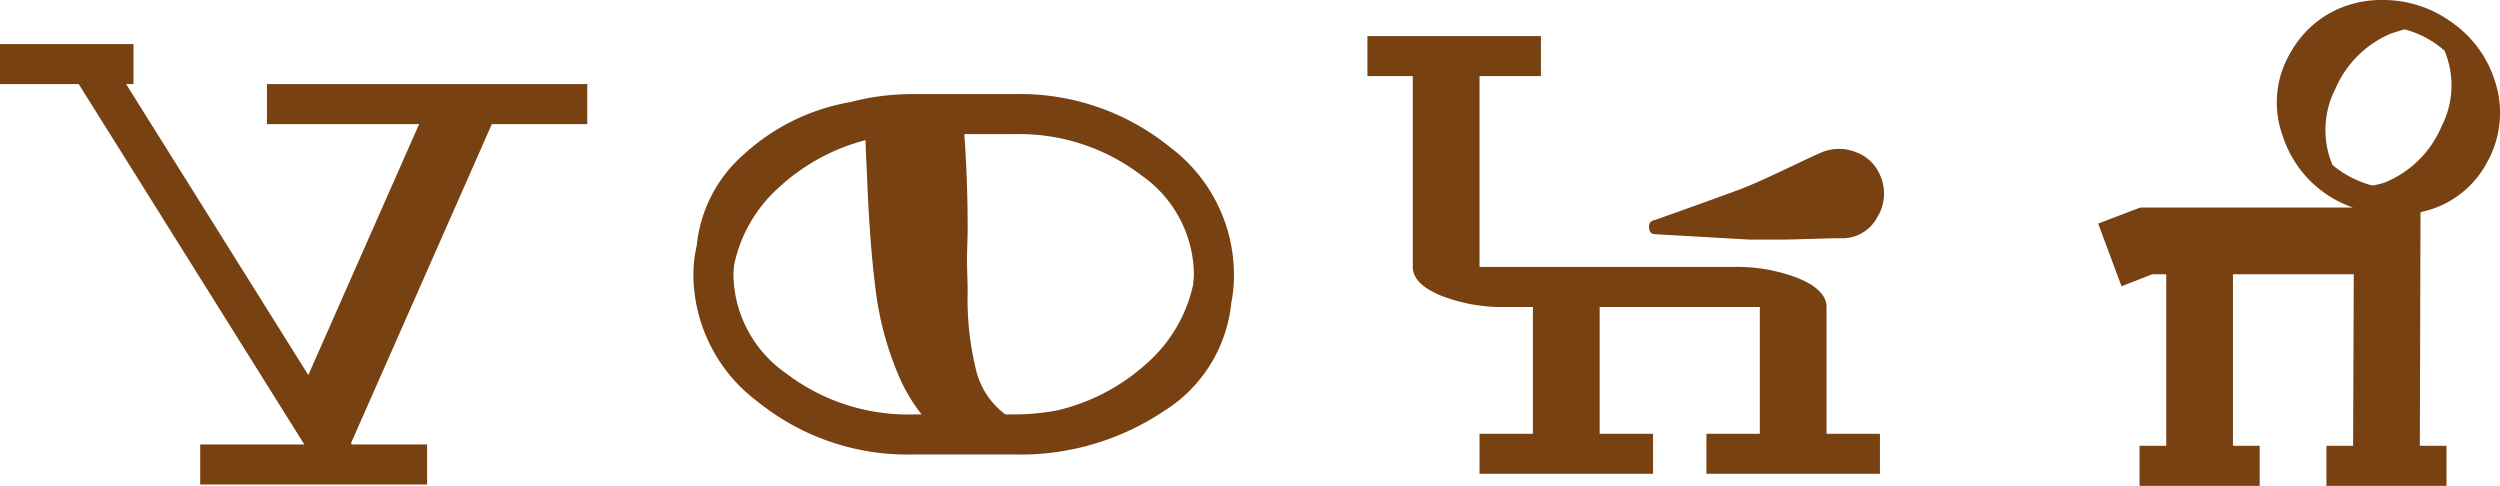<svg xmlns="http://www.w3.org/2000/svg" width="149.845" height="29.12" viewBox="0 0 149.845 29.12"><path id="&#x30D1;&#x30B9;_173" data-name="&#x30D1;&#x30B9; 173" d="M18.4-18.32v-2.4H37.6v2.4H31.88L23.44.8l.04.08H28v2.4H14.4V.88h6.24L7.12-20.72H2.4v-2.4h8v2.4H9.96L20.88-3.28l6.64-15.04Zm28,8.44a2.294,2.294,0,0,1-.02.28,2.294,2.294,0,0,0-.02.28,7.321,7.321,0,0,0,3.16,5.94A12.062,12.062,0,0,0,57.16-.92h.48A10.176,10.176,0,0,1,56.2-3.4a18.839,18.839,0,0,1-1.32-5.02q-.36-2.78-.52-6.98-.08-1.6-.08-1.96a12.1,12.1,0,0,0-5.22,2.86A8.6,8.6,0,0,0,46.4-9.88Zm13.8-7.84q.2,2.8.2,5.6,0,.32-.02.96t-.02.96q0,.32.02.96t.02.96a17.7,17.7,0,0,0,.56,4.92A4.69,4.69,0,0,0,62.56-1a.035.035,0,0,0,.04.04.115.115,0,0,1,.08.04h.48a14.078,14.078,0,0,0,2.6-.24A12.1,12.1,0,0,0,71.16-4a8.809,8.809,0,0,0,2.76-4.72q0-.08.02-.28t.02-.32a7.321,7.321,0,0,0-3.16-5.94,12.062,12.062,0,0,0-7.64-2.46ZM57.16,1.48a14.269,14.269,0,0,1-9.34-3.16,9.563,9.563,0,0,1-3.86-7.64,8.122,8.122,0,0,1,.2-1.72,8.356,8.356,0,0,1,2.86-5.5,12.637,12.637,0,0,1,6.34-3.1,14.691,14.691,0,0,1,3.8-.48h6a14.269,14.269,0,0,1,9.34,3.16,9.563,9.563,0,0,1,3.86,7.64A8.388,8.388,0,0,1,76.2-7.6a8.663,8.663,0,0,1-4.1,6.52,15.44,15.44,0,0,1-8.94,2.56ZM111.52-16.6a2.688,2.688,0,0,1,2.06-.06,2.48,2.48,0,0,1,1.5,1.38,2.692,2.692,0,0,1-.16,2.54,2.368,2.368,0,0,1-2.2,1.26q-.68,0-1.72.04-.24,0-.82.02t-.9.02h-2.04l-5.6-.32q-.4,0-.4-.44a.37.37,0,0,1,.28-.4h.04q2.48-.88,5-1.8.88-.32,2.86-1.26T111.52-16.6ZM111.88.24h3.2v2.4h-10.4V.24h3.2v-7.6h-9.6V.24h3.2v2.4H91.08V.24h3.2v-7.6h-1.6a10.067,10.067,0,0,1-3.96-.7q-1.64-.7-1.64-1.7V-21.2H84.36v-2.4h10.4v2.4H91.08V-9.76h15.2a10.067,10.067,0,0,1,3.96.7q1.64.7,1.64,1.7ZM142.2-15.88a6.036,6.036,0,0,0,2.4,1.24,3.85,3.85,0,0,0,.38-.08,2.452,2.452,0,0,0,.5-.16,6.261,6.261,0,0,0,3.26-3.3,5.382,5.382,0,0,0,.18-4.54,5.818,5.818,0,0,0-2.4-1.28q-.68.2-.88.28a6.268,6.268,0,0,0-3.26,3.28A5.423,5.423,0,0,0,142.2-15.88ZM129.56-8.6l-1.4-3.76,2.52-.96h12.76a6.707,6.707,0,0,1-4.2-4.24,5.858,5.858,0,0,1,.48-5.1,6.076,6.076,0,0,1,3.8-2.9,6.484,6.484,0,0,1,1.72-.2,6.94,6.94,0,0,1,4.06,1.3,6.726,6.726,0,0,1,2.58,3.38,6.067,6.067,0,0,1-.36,4.96,5.831,5.831,0,0,1-3.88,3.04.178.178,0,0,0-.08.02.177.177,0,0,1-.08.02l-.04,14h1.6v2.4h-7.2V.96h1.6l.04-10.28h-7.24V.96h1.6v2.4h-7.2V.96h1.6V-9.32h-.84Z" transform="translate(-2.4 25.76)" fill="#774112"></path></svg>